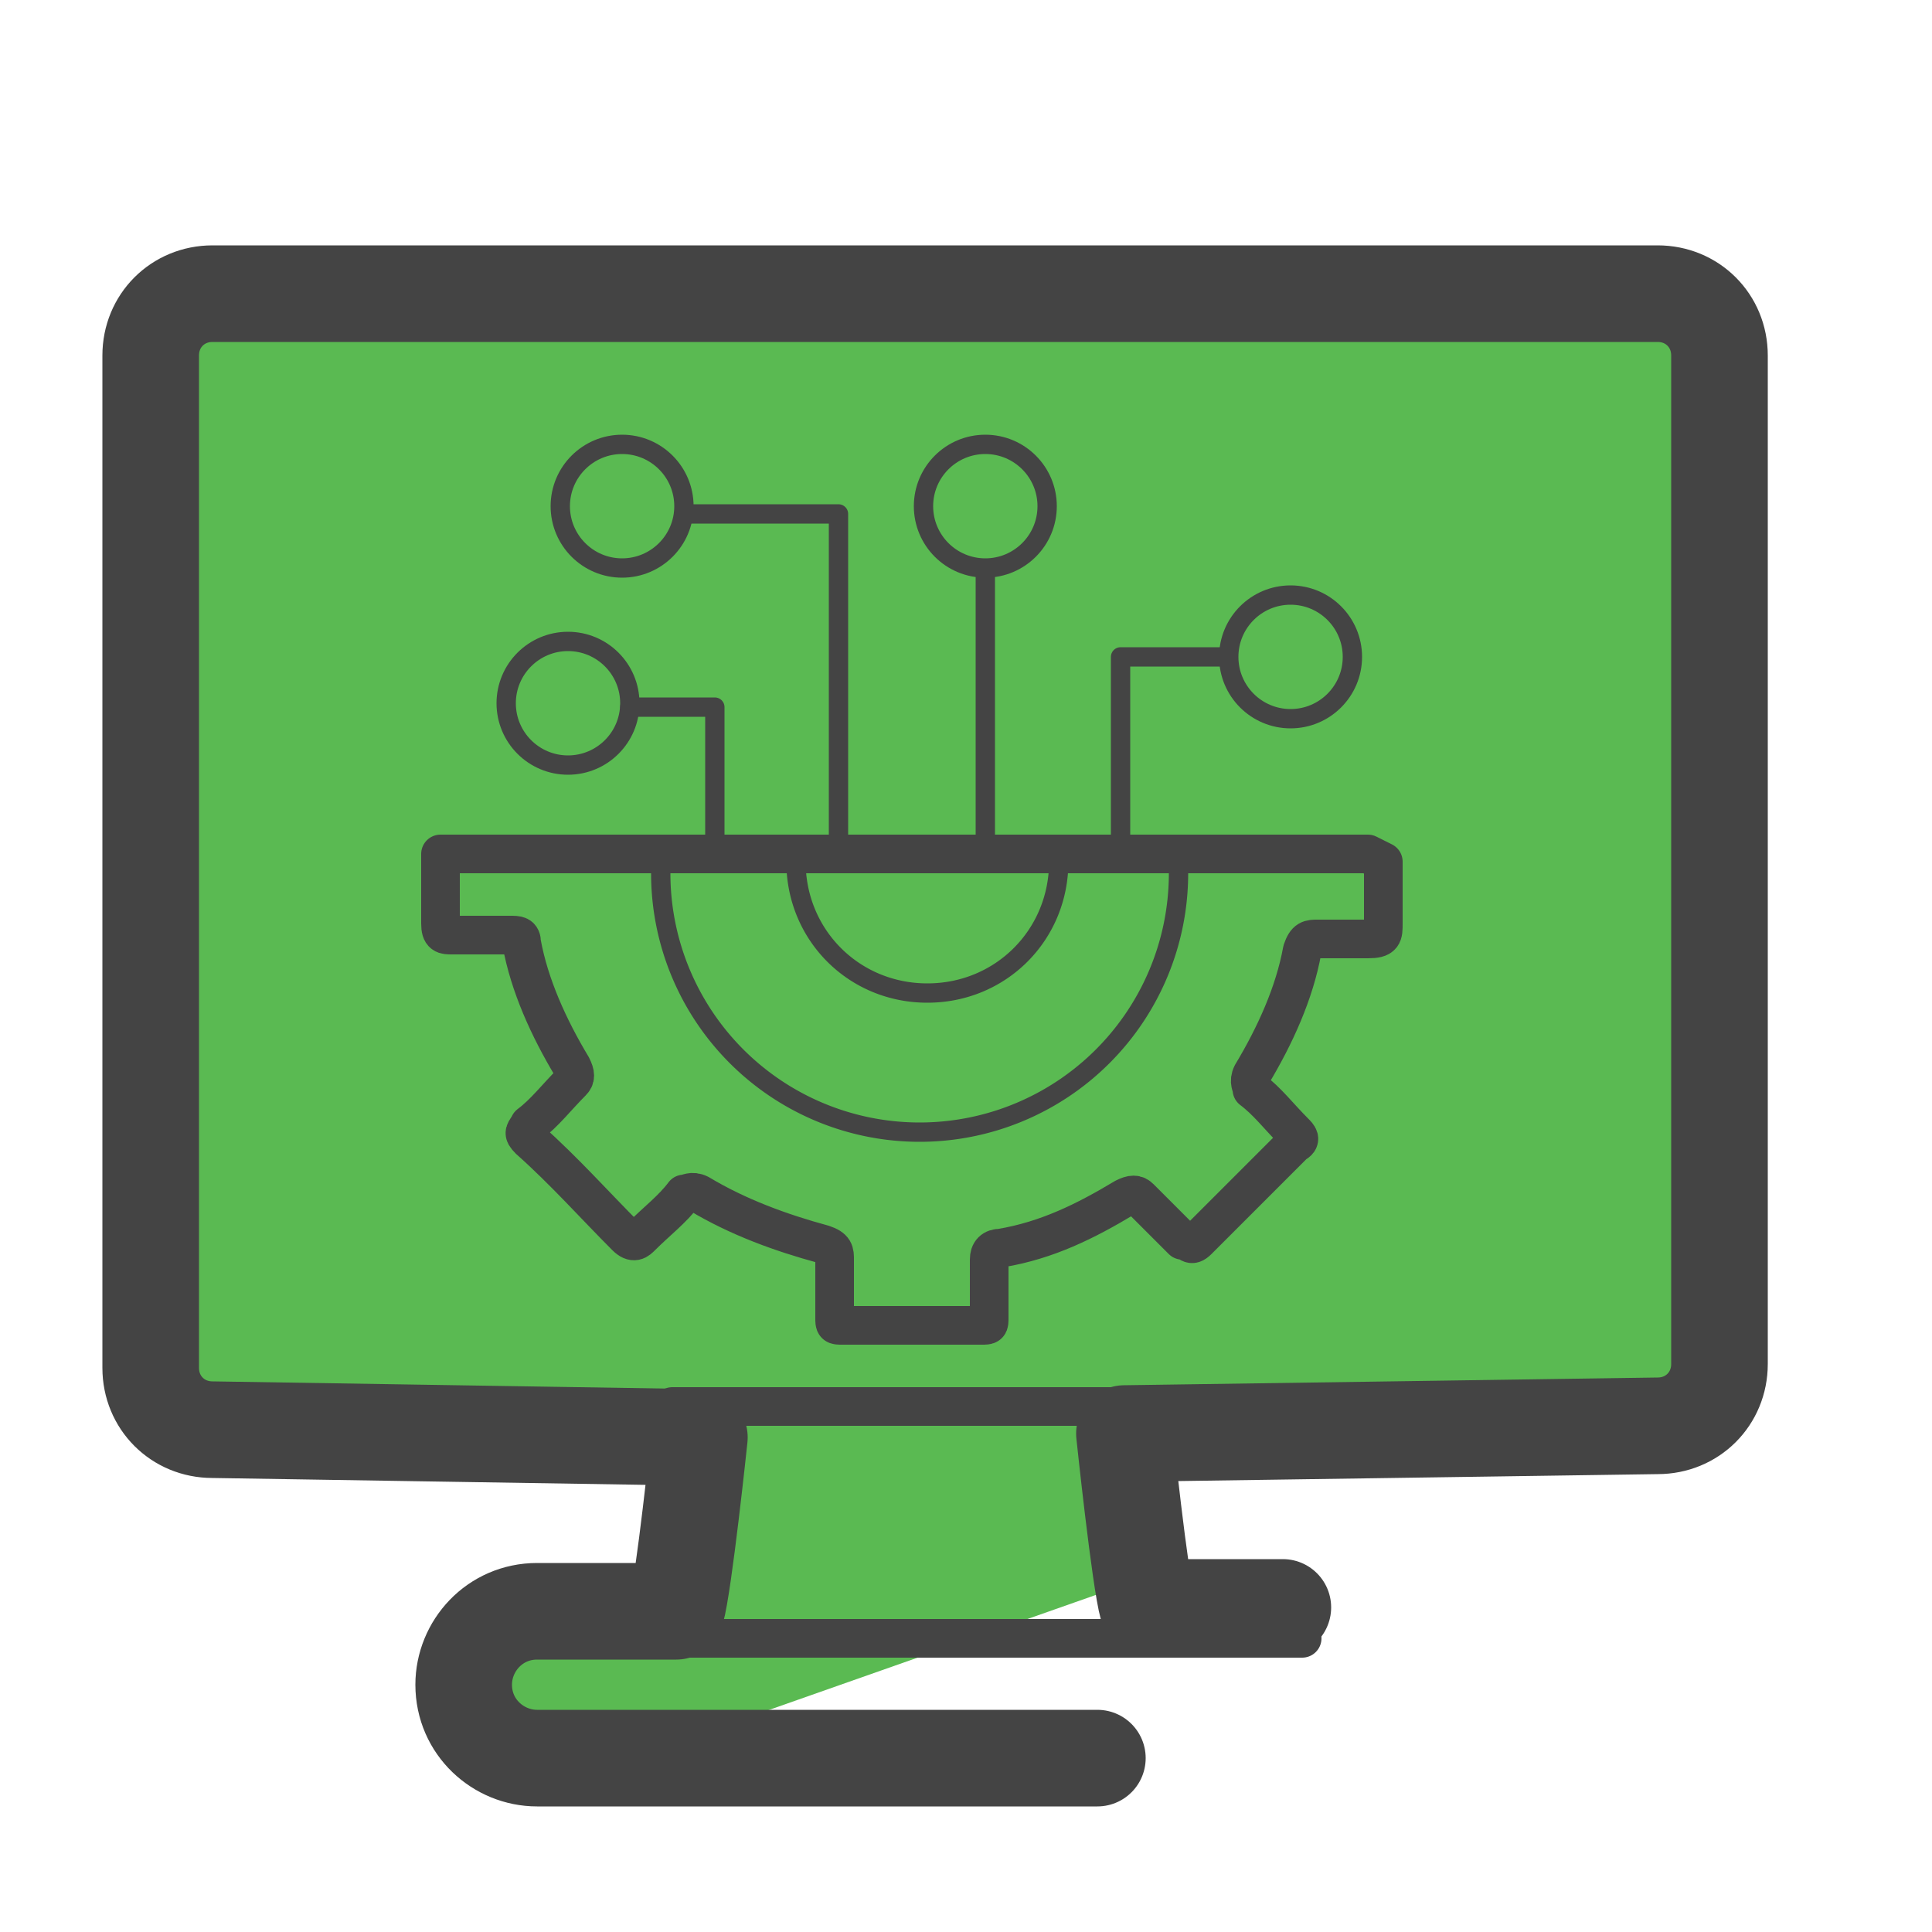 <svg xmlns="http://www.w3.org/2000/svg" viewBox="0 0 50 50"><defs><style>.cls-2,.cls-4,.cls-5{fill:none;stroke:#444;stroke-linecap:round;stroke-linejoin:round}.cls-4{fill-rule:evenodd}.cls-4,.cls-5{stroke-width:.5px}</style></defs><g id="Layer_1"><path fill="#319327" d="M30.3 20.5l7.8 2.4-6.7 4.8.1 8.2-6.6-4.9-7.7 2.6 2.6-7.8-4.9-6.5 8.2.1 4.7-6.7 2.5 7.8z"/><path fill="#5aba52" d="M44.2 14.7v-2.6l.7-2.4L43.6 8c-3.2 0-39.5-2.3-39.5.9v27.3l13.8 1.1c.6.6.2 3.7-.6 4-1.5.4-4.9 1.2-4.9 1.3l1.4 3.8L30 40.7l-.9-3.8 10.4.4 5.4-1.9c.7-.4.3-18.7-.7-20.7z"/><path d="M18.5 21.9v-3.6h-2.2m5.4 3.6v-8.6h-4" class="cls-4"/><path d="M25.5 21.9v-7" class="cls-5"/><path d="M29 21.9V17h2.7" class="cls-4"/><circle cx="14.7" cy="18.2" r="1.6" class="cls-5"/><circle cx="16.1" cy="13.1" r="1.6" class="cls-5"/><circle cx="25.5" cy="13.1" r="1.6" class="cls-5"/><circle cx="33.4" cy="17" r="1.6" class="cls-5"/><path d="M35.8 22.3v1.6c0 .3 0 .4-.4.4h-1.3c-.2 0-.3 0-.4.3-.2 1.1-.7 2.2-1.3 3.2-.1.2 0 .3 0 .4.4.3.7.7 1.1 1.1.1.1.2.2 0 .3L31 32.1c-.2.2-.2 0-.4 0L29.5 31c-.1-.1-.2-.1-.4 0-1 .6-2 1.1-3.2 1.3-.2 0-.3.1-.3.3v1.5c0 .2 0 .2-.2.2h-3.6c-.2 0-.2 0-.2-.2v-1.5c0-.2 0-.3-.3-.4-1.1-.3-2.2-.7-3.2-1.3-.2-.1-.3 0-.4 0-.3.4-.7.7-1.1 1.1-.1.1-.2.2-.4 0-.8-.8-1.6-1.7-2.5-2.5-.2-.2-.1-.2 0-.4.4-.3.7-.7 1.1-1.1.1-.1.1-.2 0-.4-.6-1-1.1-2.1-1.3-3.2 0-.2-.1-.2-.3-.2h-1.5c-.2 0-.3 0-.3-.3v-1.8h24z" class="cls-2"/><path d="M27.4 22.3c0 1.9-1.5 3.4-3.4 3.4s-3.4-1.5-3.4-3.4m9.9.3a6.7 6.7 0 01-13.4 0" class="cls-4"/><path fill="none" stroke="#444" stroke-linecap="round" stroke-linejoin="round" stroke-width="2.5" d="M33.2 41.6h-3.5c-.2-.7-.6-4.5-.6-4.5l13.8-.2c.9 0 1.6-.7 1.6-1.6V9.2c0-.9-.7-1.6-1.6-1.6H5.5c-.9 0-1.6.7-1.6 1.6v26.2c0 .9.7 1.6 1.6 1.6l12.6.2s-.4 3.8-.6 4.5h-3.6c-1.1 0-1.9.9-1.9 1.9 0 1.1.9 1.9 1.9 1.9h14.5"/><path d="M17.4 36.4h12.1m-16.7 6h20.9" class="cls-2"/></g></svg>